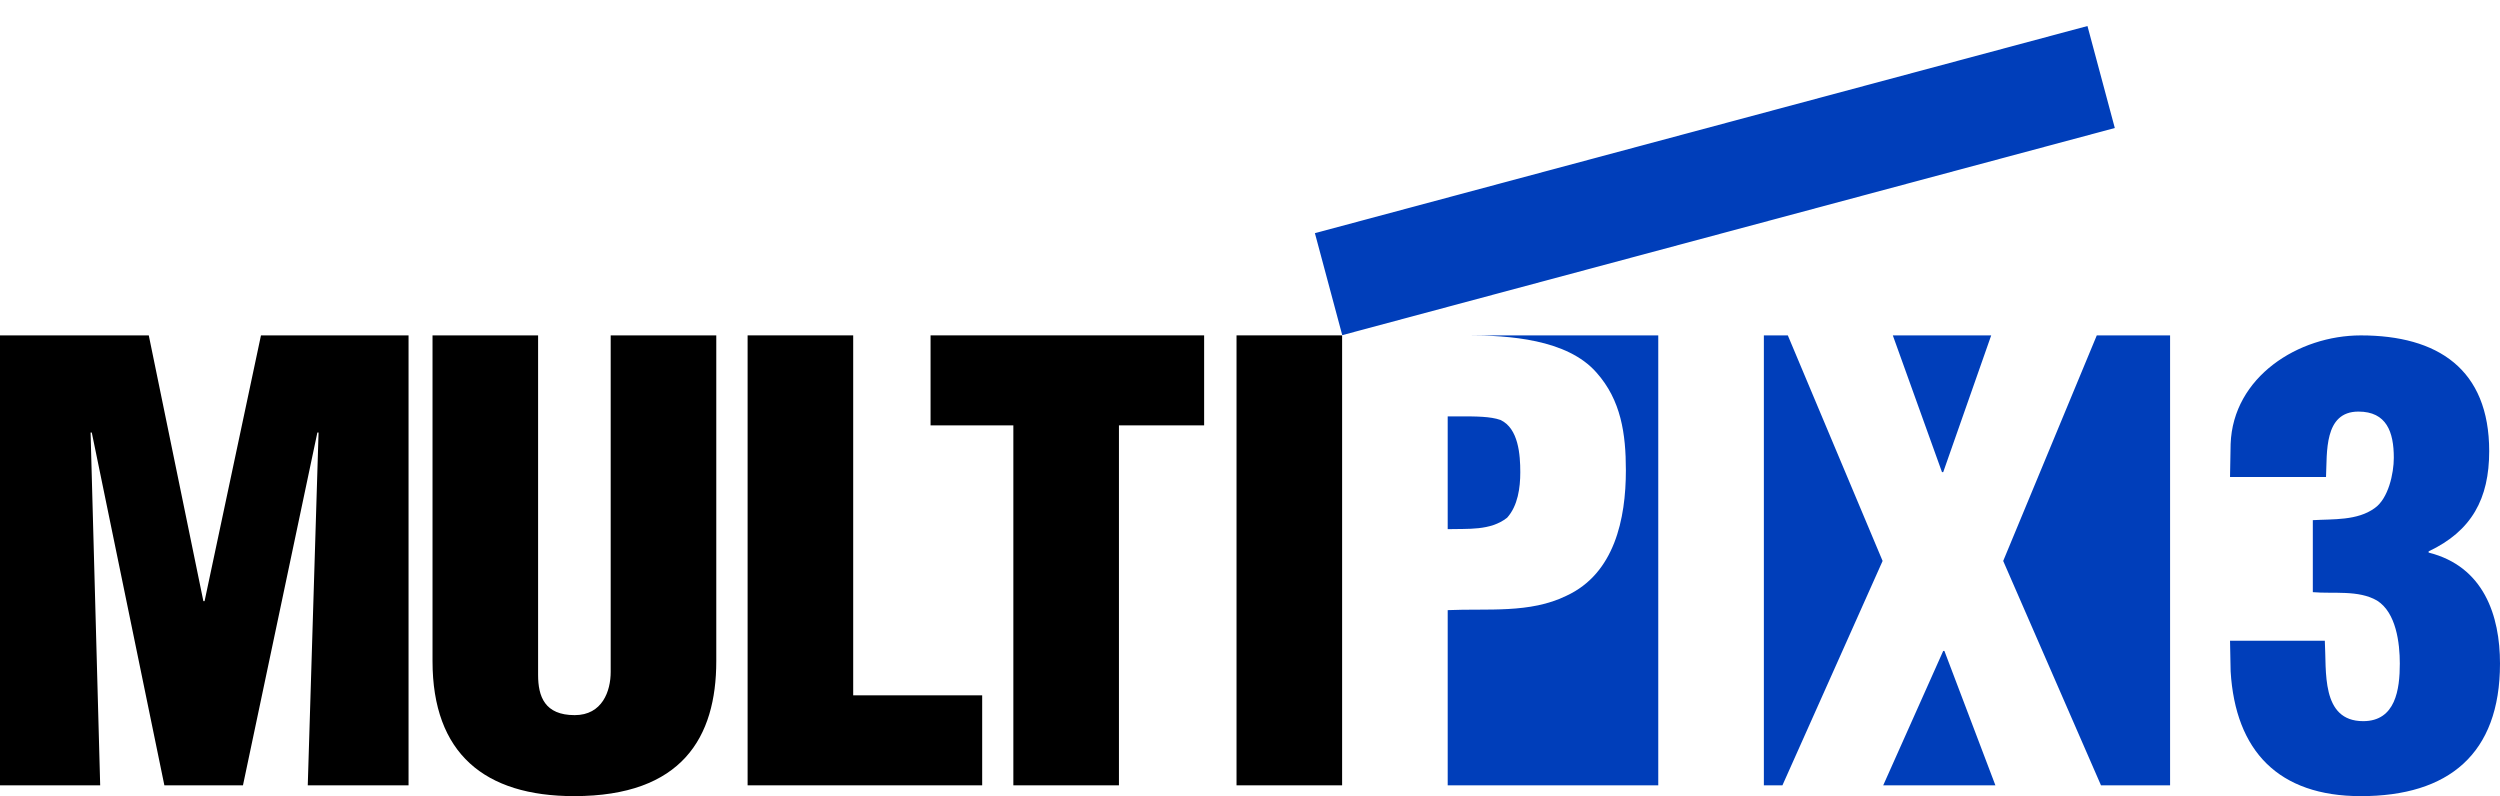 <?xml version="1.0" encoding="utf-8"?>
<!-- Generator: Adobe Illustrator 21.0.0, SVG Export Plug-In . SVG Version: 6.00 Build 0)  -->
<svg version="1.1" id="圖層_1" xmlns="http://www.w3.org/2000/svg" xmlns:xlink="http://www.w3.org/1999/xlink" x="0px" y="0px"
	 viewBox="0 0 300.06 95.554" style="enable-background:new 0 0 300.06 95.554;" xml:space="preserve">
<style type="text/css">
	.st0{fill:#003EBA;}
</style>
<path d="M0,94.258V40.253h17.857l6.553,31.899h0.144l6.769-31.899h17.713v54.005h-12.097
	l1.296-42.34h-0.144l-8.929,42.34h-9.433l-8.712-42.34h-0.144l1.152,42.34H0z"/>
<path d="M51.912,40.253h12.673v40.756c0,2.592,0.792,4.824,4.393,4.824
	c3.312,0,4.32-2.88,4.32-5.185V40.253h12.673v39.1
	c0,9.145-4.104,16.201-17.065,16.201c-10.729,0-16.993-5.112-16.993-16.201V40.253z"/>
<path d="M89.731,94.258V40.253h12.673v43.204h15.481v10.801H89.731z"/>
<path d="M111.69,40.253h32.835v10.801h-10.225v43.204h-12.673V51.055h-9.937V40.253z"/>
<path d="M148.413,94.258V40.253h12.673v54.005H148.413z"/>
<g>
	<path class="st0" d="M180.887,62.143c1.296-1.44,1.584-3.601,1.584-5.473
		c0-2.088-0.216-5.256-2.376-6.264c-1.224-0.432-2.953-0.432-4.969-0.432h-1.368
		v13.537C176.135,63.439,178.871,63.727,180.887,62.143z"/>
	<path class="st0" d="M176.135,40.253c4.896,0,11.953,0.432,15.481,4.464
		c2.952,3.312,3.528,7.345,3.528,11.737c0,5.833-1.368,12.385-7.129,15.049
		c-4.392,2.16-9.505,1.512-14.257,1.728v21.026h25.273V40.253H176.135z"/>
	<polygon class="st0" points="233.231,56.671 238.992,40.253 227.183,40.253 233.087,56.671 	"/>
	<polygon class="st0" points="233.231,78.129 226.031,94.258 239.496,94.258 233.375,78.129 	"/>
	<polygon class="st0" points="214.581,40.253 211.706,40.253 211.706,94.258 213.934,94.258 
		225.958,67.328 	"/>
	<polygon class="st0" points="251.665,40.253 240.432,67.328 252.169,94.258 260.462,94.258 
		260.462,40.253 	"/>
</g>
<rect x="157.81" y="15.374" transform="matrix(0.966 -0.259 0.259 0.966 1.393 54.006)" class="st0" width="95.99" height="12.673"/>
<g>
	<path class="st0" d="M277.594,62.432c2.448-0.144,5.329,0.072,7.417-1.44
		c1.656-1.152,2.304-4.176,2.304-6.048c0-3.096-0.863-5.544-4.248-5.544
		c-4.176,0-3.744,4.968-3.889,7.849h-11.521l0.072-3.96
		c0.288-8.064,8.137-13.033,15.625-13.033c9.217,0,15.409,4.033,15.409,13.897
		c0,5.688-2.088,9.577-7.272,12.025v0.144c6.625,1.656,8.568,7.561,8.568,13.321
		c0,10.873-6.192,15.913-16.705,15.913c-9.865,0-15.049-5.4-15.625-14.977
		l-0.072-3.672h11.377c0.216,3.6-0.504,9.649,4.608,9.649
		c3.889,0,4.393-3.816,4.393-6.913c0-2.448-0.433-6.121-2.736-7.561
		c-2.232-1.296-5.257-0.792-7.705-1.008V62.432z"/>
</g>
</svg>
